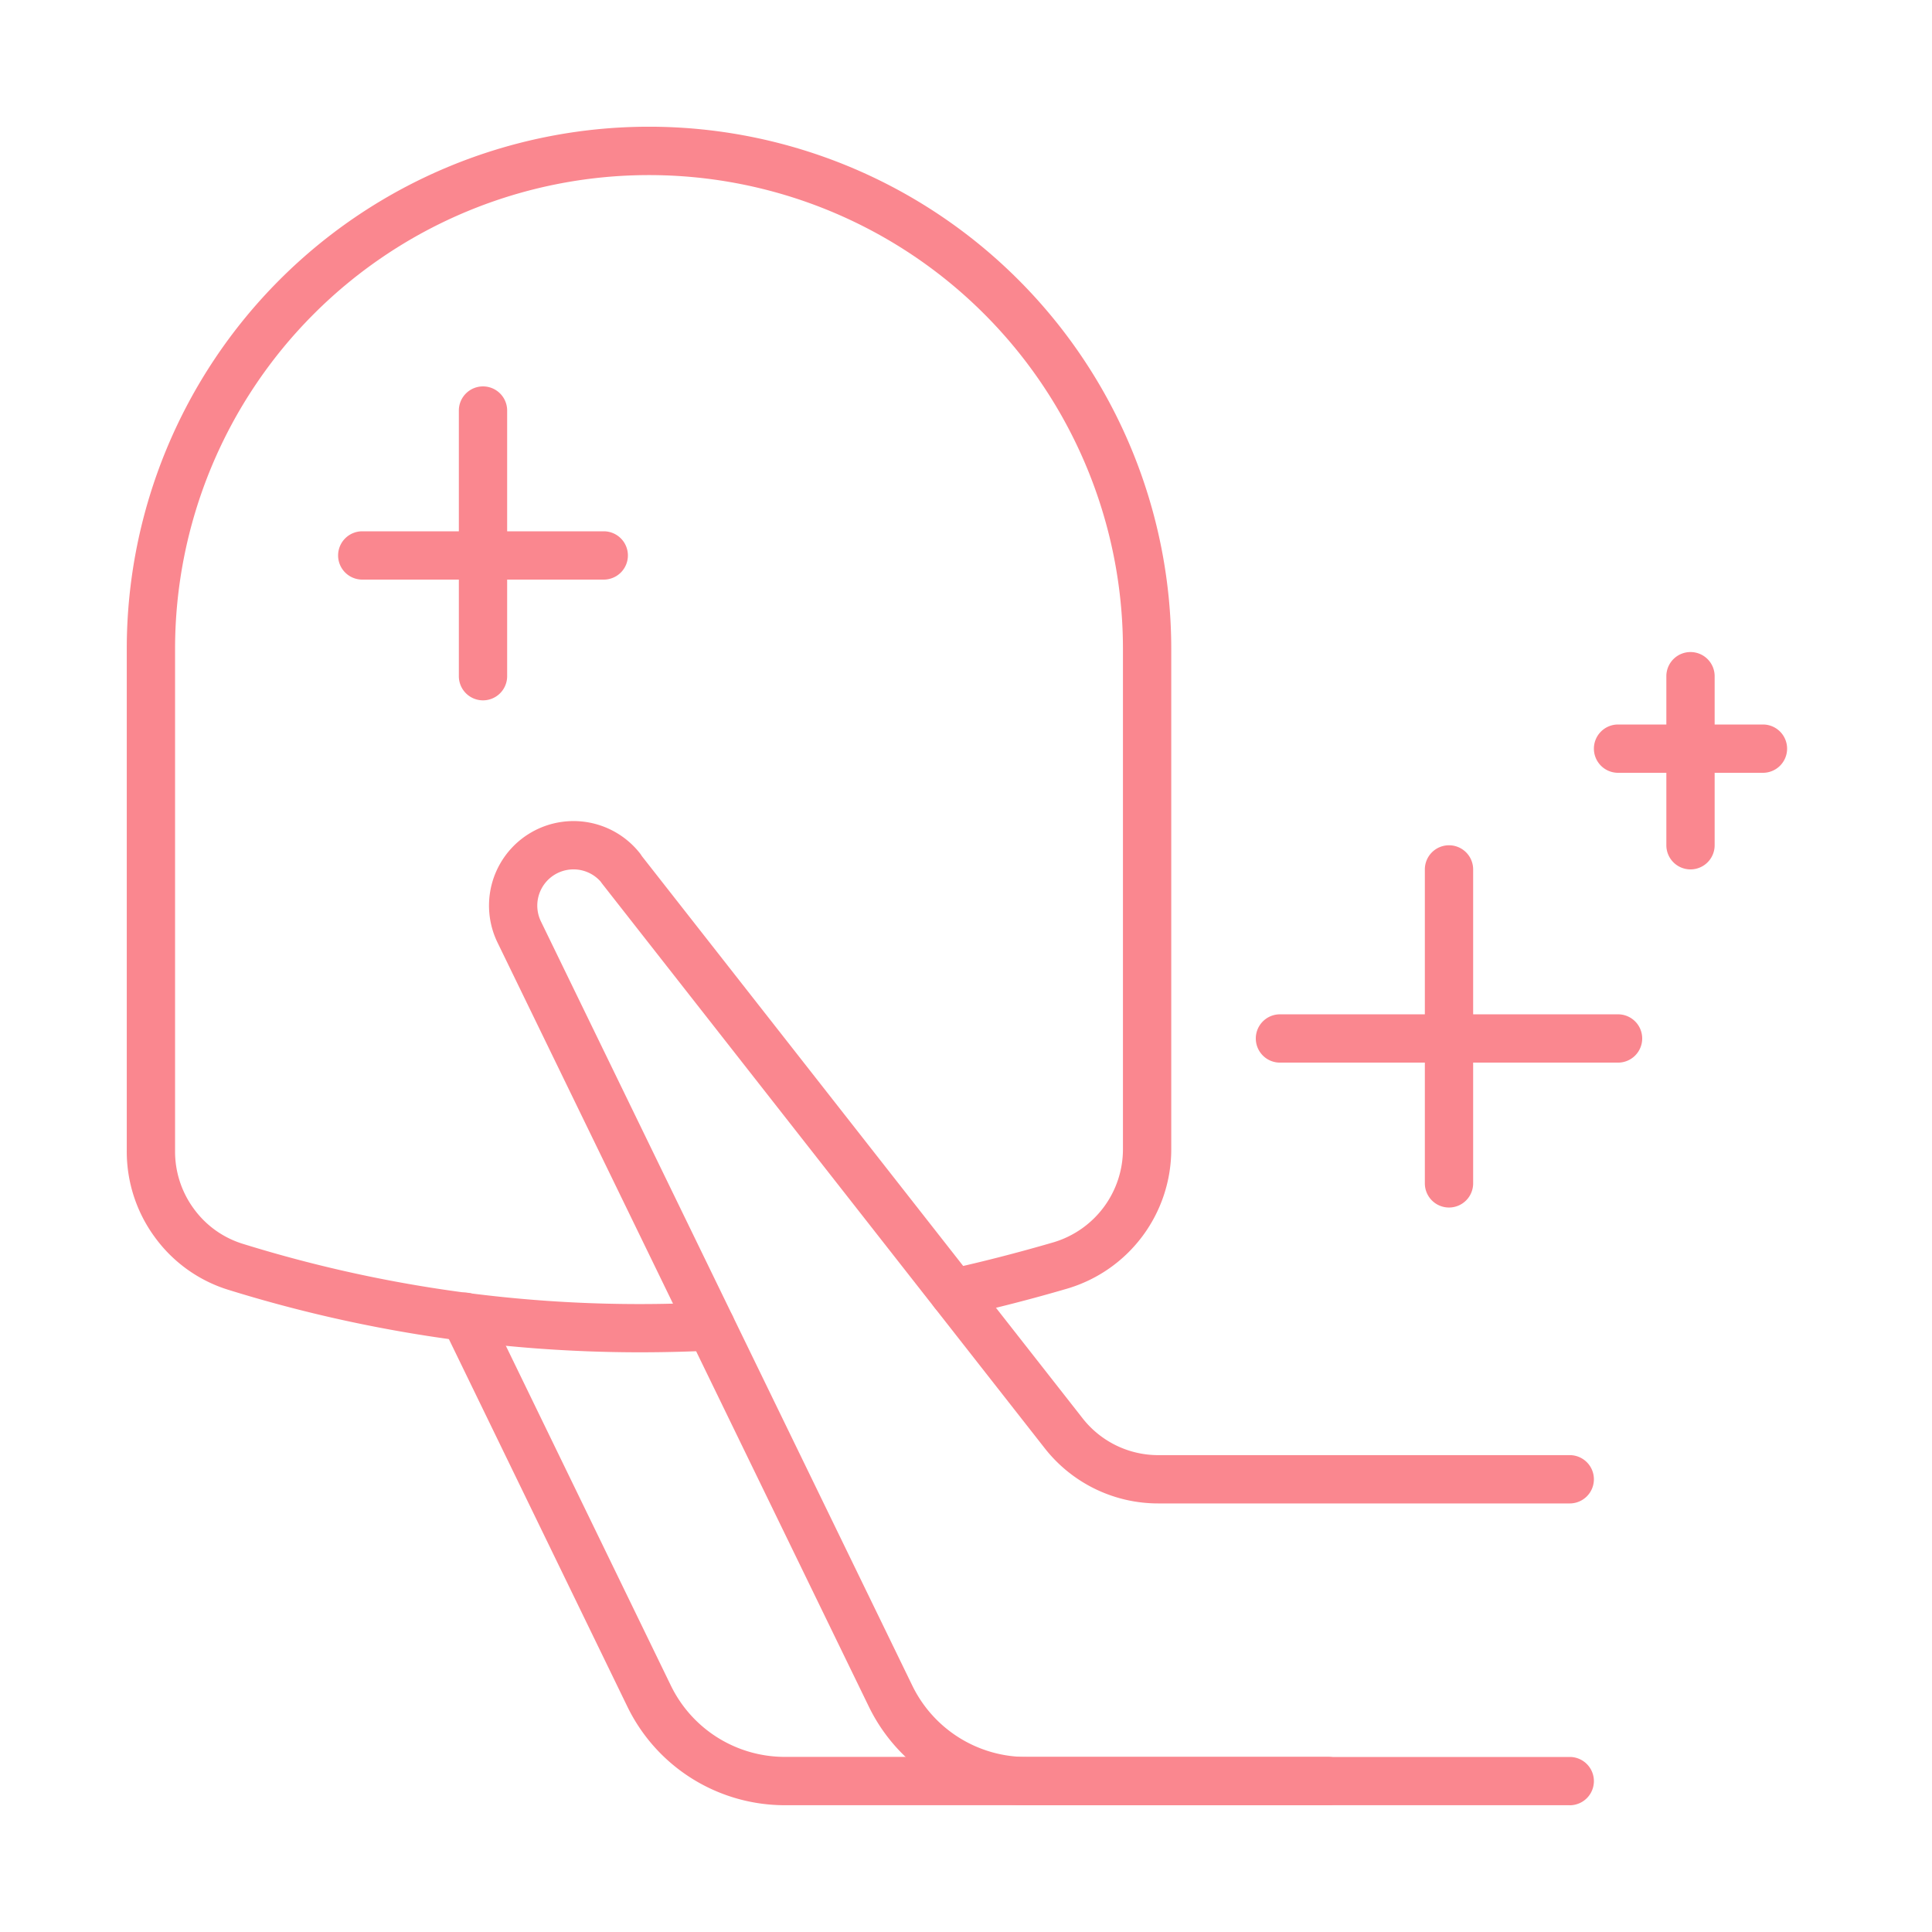 <svg xmlns="http://www.w3.org/2000/svg" width="80" height="80" viewBox="0 0 80 80"><g transform="translate(-992 -552)"><rect width="80" height="80" transform="translate(992 552)" fill="none"/><g transform="translate(998.25 558.25)"><path d="M1032.23,621.746a57.441,57.441,0,0,1-17.017-2.585,5.926,5.926,0,0,1-3.05-2.179,5.99,5.99,0,0,1-1.164-3.56v-20.8a21.625,21.625,0,1,1,43.25,0v20.719a6.012,6.012,0,0,1-4.31,5.769c-1.49.436-3,.823-4.48,1.151a1,1,0,1,1-.432-1.953c1.44-.318,2.9-.695,4.351-1.118a4.024,4.024,0,0,0,2.871-3.85V592.625a19.625,19.625,0,1,0-39.25,0v20.8a4,4,0,0,0,.778,2.379,3.94,3.94,0,0,0,2.027,1.45,55.375,55.375,0,0,0,19.327,2.419,1,1,0,0,1,.1,2Q1033.732,621.746,1032.23,621.746Z" transform="translate(-1012 -572)" fill="#fa878f"/><g transform="translate(8.988 10.893)"><g transform="translate(0 0)"><path d="M0,12a1,1,0,0,1-1-1V0A1,1,0,0,1,0-1,1,1,0,0,1,1,0V11A1,1,0,0,1,0,12Z" transform="translate(4.762 -0.143)" fill="#fa878f"/><path d="M10,1H0A1,1,0,0,1-1,0,1,1,0,0,1,0-1H10a1,1,0,0,1,1,1A1,1,0,0,1,10,1Z" transform="translate(-0.238 5.857)" fill="#fa878f"/></g><g transform="translate(38.095 19.048)"><path d="M0,14a1,1,0,0,1-1-1V0A1,1,0,0,1,0-1,1,1,0,0,1,1,0V13A1,1,0,0,1,0,14Z" transform="translate(6.667 -0.19)" fill="#fa878f"/><path d="M14,1H0A1,1,0,0,1-1,0,1,1,0,0,1,0-1H14a1,1,0,0,1,1,1A1,1,0,0,1,14,1Z" transform="translate(-0.333 6.81)" fill="#fa878f"/></g><g transform="translate(51.429 10.476)"><path d="M0,8A1,1,0,0,1-1,7V0A1,1,0,0,1,0-1,1,1,0,0,1,1,0V7A1,1,0,0,1,0,8Z" transform="translate(3.333 0.381)" fill="#fa878f"/><path d="M6,1H0A1,1,0,0,1-1,0,1,1,0,0,1,0-1H6A1,1,0,0,1,7,0,1,1,0,0,1,6,1Z" transform="translate(0.333 3.381)" fill="#fa878f"/></g></g><g transform="translate(13 28.75)"><path d="M1103.75,703.75h-22.5a7.251,7.251,0,0,1-6.524-4.084l-15.375-31.637a3.5,3.5,0,0,1,5.905-3.686,1.029,1.029,0,0,1,.067.1l18.25,23.279a3.976,3.976,0,0,0,3.148,1.532h17.029a1,1,0,0,1,0,2h-17.029a5.964,5.964,0,0,1-4.722-2.3l-18.323-23.372q-.028-.036-.053-.075a1.5,1.5,0,0,0-2.473,1.65l15.375,31.636a5.251,5.251,0,0,0,4.725,2.959h22.5a1,1,0,0,1,0,2Z" transform="translate(-1058 -664)" fill="#fa878f"/><path d="M1089.35,746.705h-22.5a7.247,7.247,0,0,1-6.525-4.089l-7.625-15.7a1,1,0,0,1,1.8-.874l7.625,15.7a5.247,5.247,0,0,0,4.725,2.962h22.5a1,1,0,0,1,0,2Z" transform="translate(-1053.6 -706.955)" fill="#fa878f"/></g></g></g></svg>